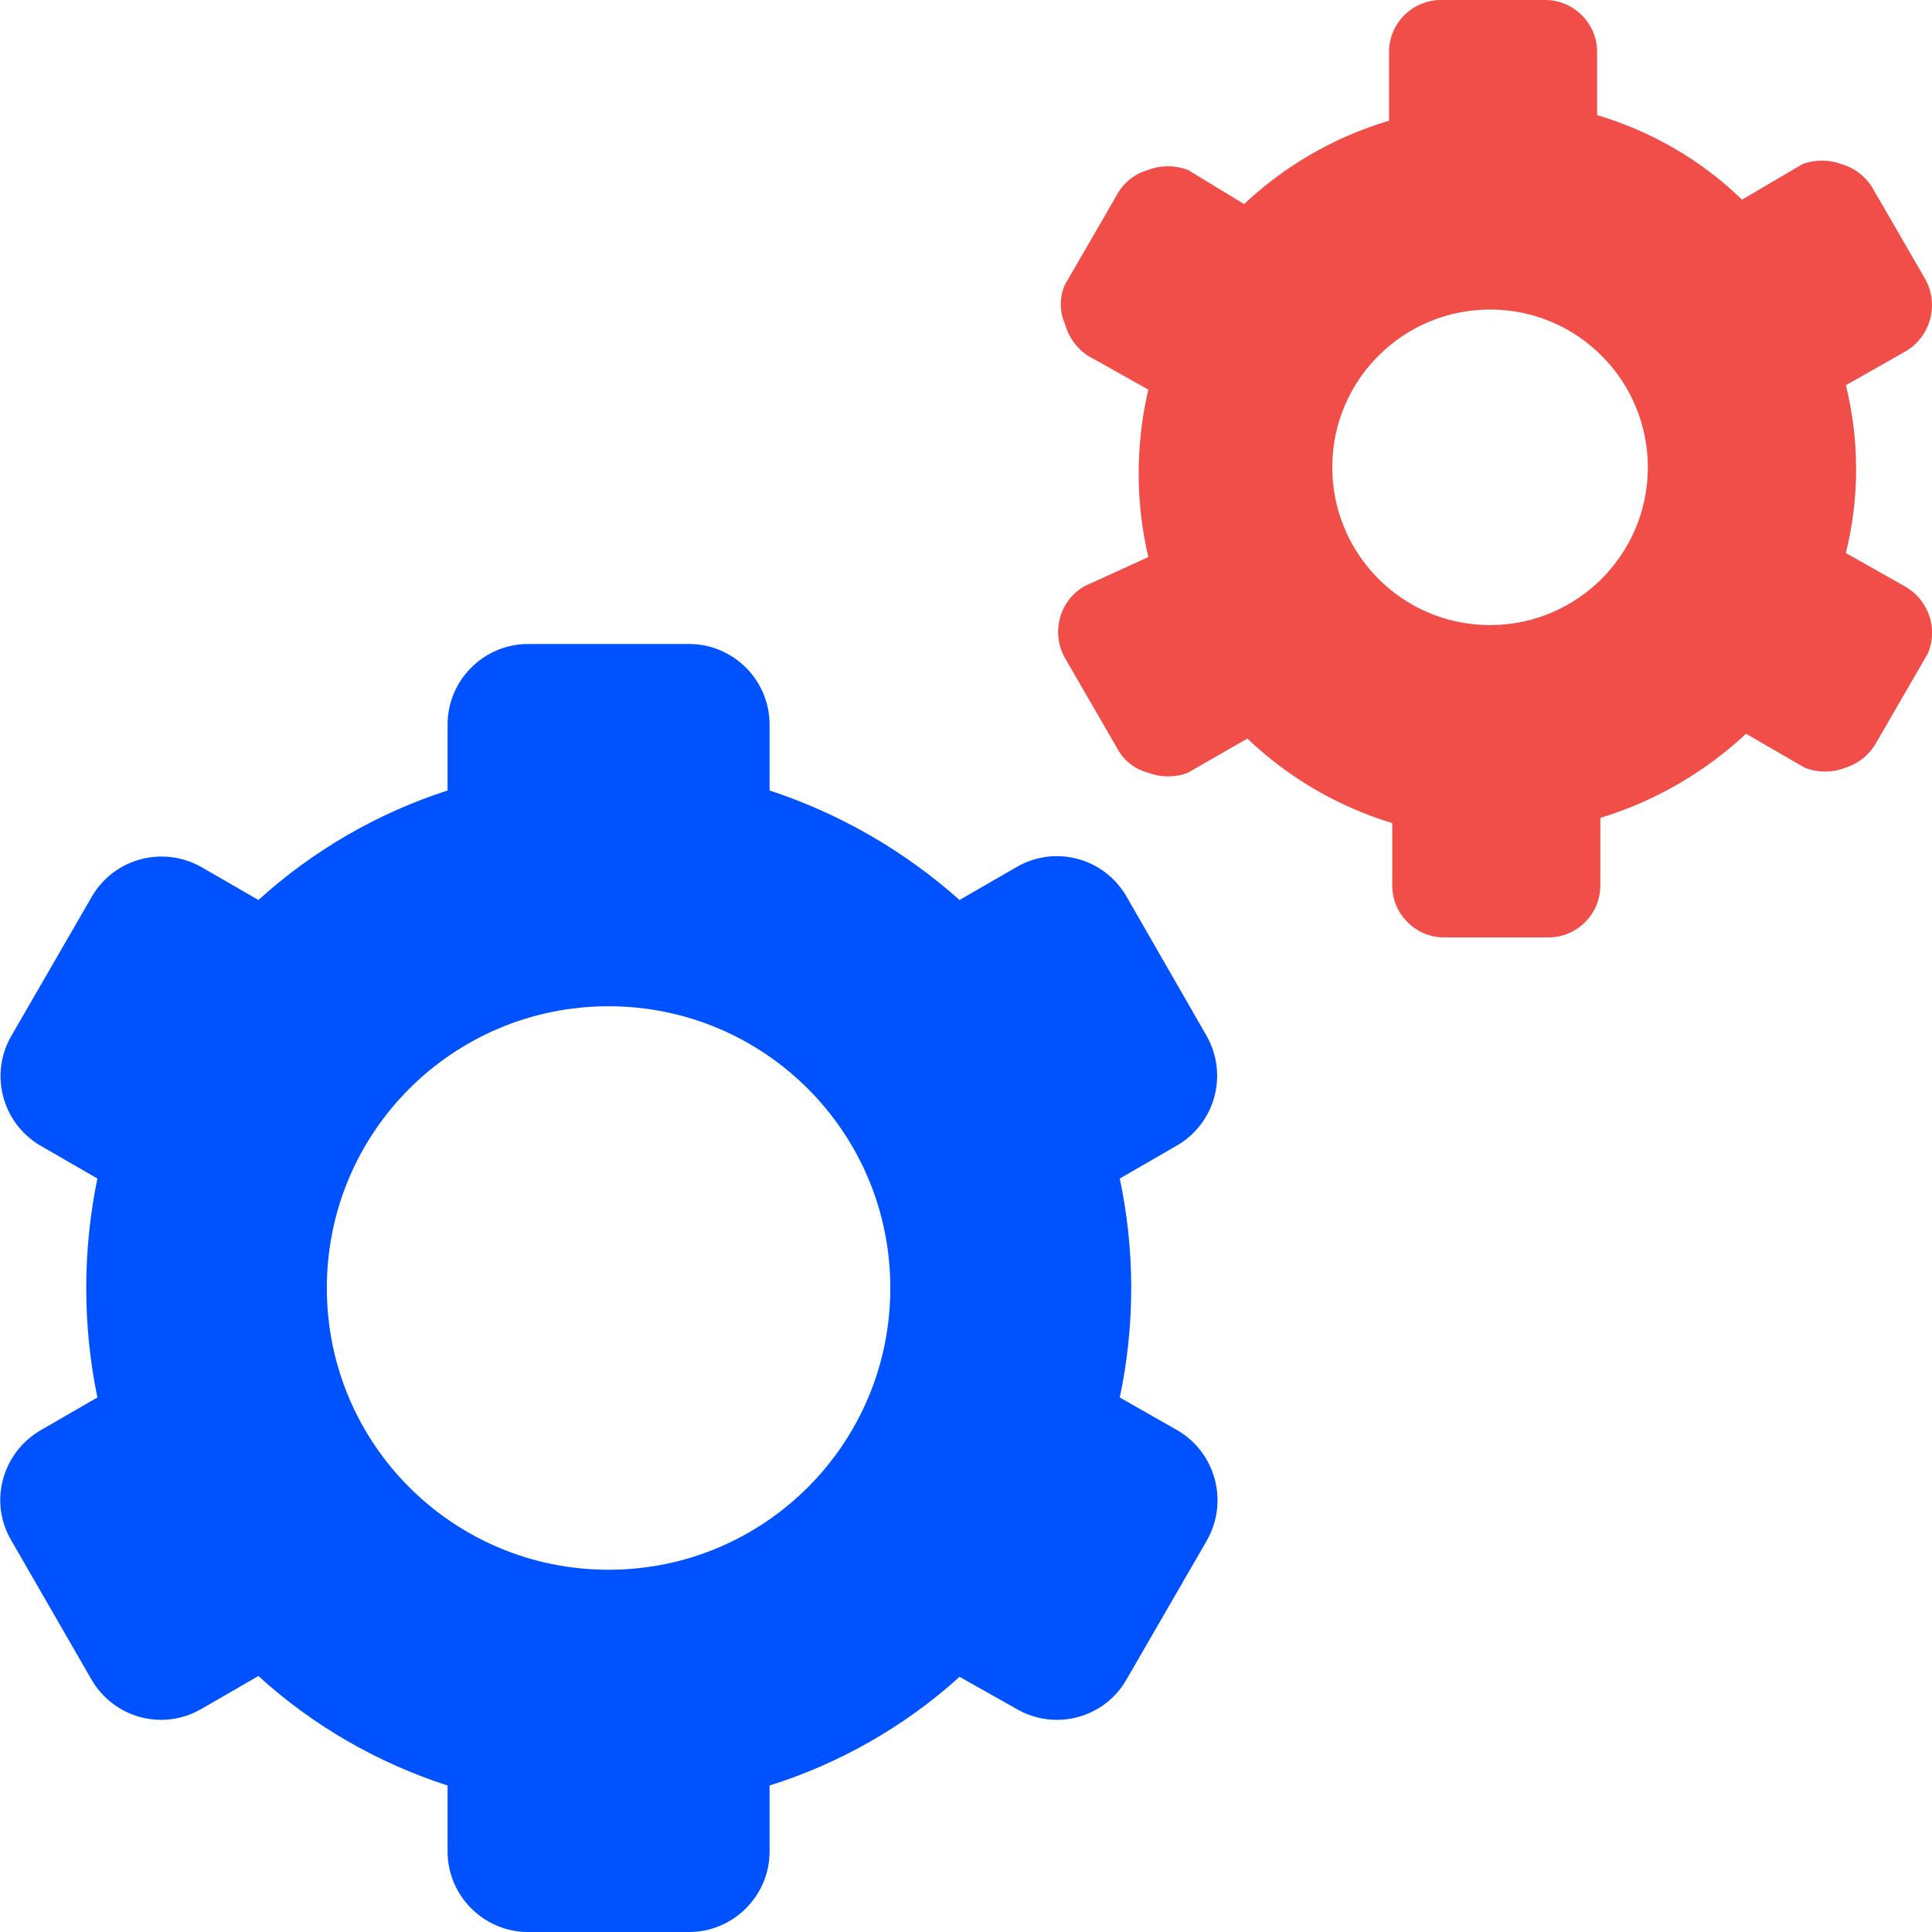<?xml version="1.0" encoding="UTF-8"?>
<svg id="Layer_1" data-name="Layer 1" xmlns="http://www.w3.org/2000/svg" width="48" height="48" viewBox="0 0 48 48">
  <defs>
    <style>
      .cls-1 {
        fill: #0051ff;
      }

      .cls-2 {
        fill: none;
      }

      .cls-3 {
        fill: #f24e49;
      }
    </style>
  </defs>
  <rect id="Rectangle_1190" data-name="Rectangle 1190" class="cls-2" width="48" height="48"/>
  <path id="Path_4611" data-name="Path 4611" class="cls-1" d="M29.98,25.74l-2-3.48c-.56-.95-1.77-1.27-2.72-.72l-1.42,.82c-1.37-1.22-2.98-2.15-4.72-2.72v-1.64c0-1.1-.9-2-2-2h-4c-1.1,0-2,.9-2,2v1.64c-1.74,.56-3.34,1.49-4.7,2.72l-1.42-.82c-.96-.54-2.17-.21-2.72,.74L.28,25.74c-.55,.95-.22,2.17,.72,2.72l1.42,.82c-.37,1.79-.37,3.65,0,5.44l-1.42,.82c-.95,.56-1.28,1.78-.72,2.73H.28l2,3.47c.56,.95,1.77,1.27,2.72,.72l1.42-.82c1.35,1.23,2.96,2.16,4.7,2.72v1.64c0,1.1,.9,2,2,2h4c1.1,0,2-.9,2-2v-1.64c1.75-.55,3.36-1.47,4.72-2.7l1.42,.8c.95,.55,2.17,.23,2.72-.72l2-3.46c.55-.96,.23-2.18-.72-2.74l-1.44-.82c.38-1.79,.38-3.65,0-5.44l1.42-.82c.95-.55,1.28-1.76,.74-2.72m-14.86,13.26c-3.87,0-7-3.13-7-7s3.13-7,7-7,7,3.13,7,7-3.13,7-7,7"/>
  <path id="Path_4612" data-name="Path 4612" class="cls-3" d="M47.33,14.57l-1.47-.83c.34-1.37,.34-2.8,0-4.17l1.5-.85c.61-.37,.82-1.16,.47-1.79l-1.29-2.23c-.17-.3-.45-.52-.78-.62-.32-.12-.67-.12-.98,0l-1.5,.88c-1.01-.98-2.25-1.7-3.6-2.1V1.29c0-.71-.58-1.29-1.29-1.29h-2.59c-.71,0-1.29,.58-1.29,1.29v1.71c-1.35,.4-2.58,1.11-3.6,2.07l-1.4-.85c-.32-.12-.67-.12-.98,0-.33,.09-.62,.32-.78,.62l-1.29,2.23c-.14,.31-.14,.67,0,.98,.09,.33,.3,.62,.59,.8l1.48,.83c-.32,1.37-.32,2.8,0,4.16l-1.6,.73c-.62,.37-.82,1.16-.47,1.78l1.29,2.23c.16,.31,.44,.53,.78,.62,.32,.12,.67,.12,.98,0l1.48-.85c1.02,.97,2.25,1.69,3.6,2.1v1.55c0,.71,.58,1.29,1.29,1.29h2.59c.71,0,1.29-.58,1.29-1.29v-1.68c1.35-.41,2.59-1.13,3.62-2.09l1.47,.85c.32,.12,.67,.12,.98,0,.33-.1,.61-.32,.78-.62l1.29-2.23c.26-.62,.01-1.33-.57-1.66m-10.35,.96c-2.16-.02-3.9-1.79-3.88-3.96,.02-2.16,1.79-3.9,3.96-3.88,2.16,.02,3.9,1.79,3.88,3.96-.02,2.13-1.75,3.86-3.88,3.88h-.08Z"/>
</svg>